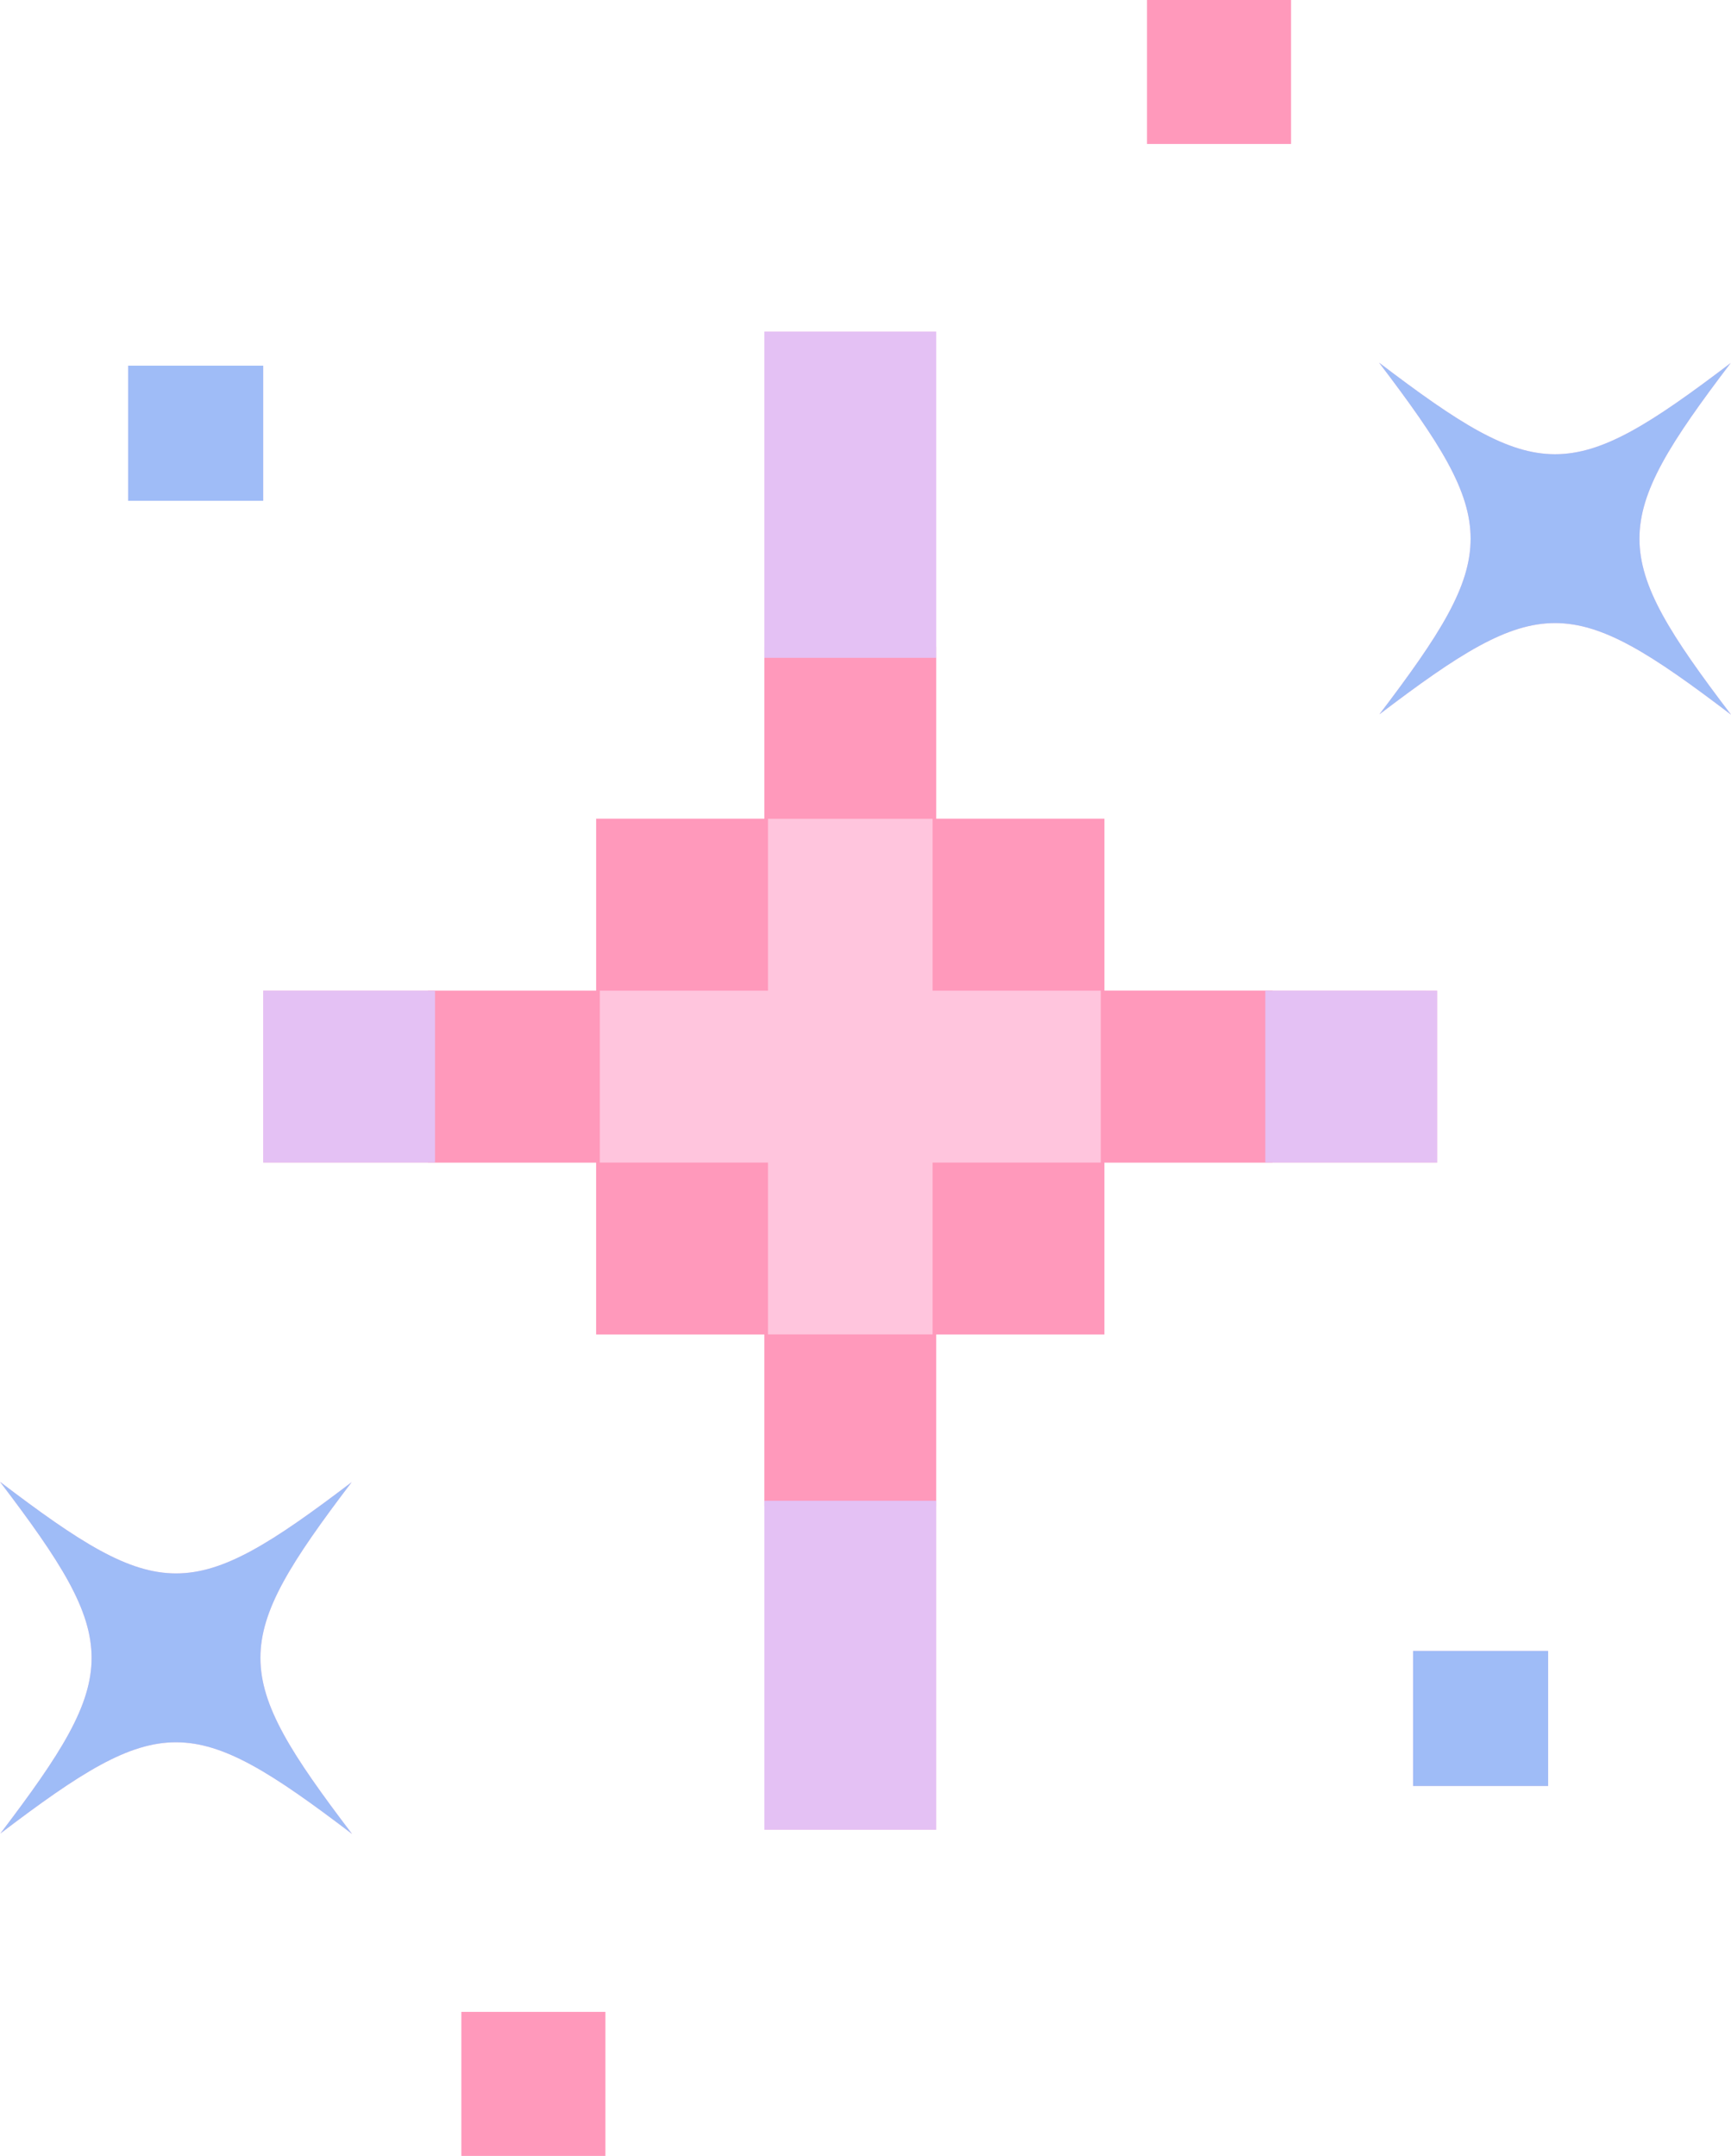 <?xml version="1.0" encoding="UTF-8"?>
<!DOCTYPE svg PUBLIC '-//W3C//DTD SVG 1.0//EN'
          'http://www.w3.org/TR/2001/REC-SVG-20010904/DTD/svg10.dtd'>
<svg height="487.7" preserveAspectRatio="xMidYMid meet" version="1.0" viewBox="0.0 0.0 391.7 487.7" width="391.7" xmlns="http://www.w3.org/2000/svg" xmlns:xlink="http://www.w3.org/1999/xlink" zoomAndPan="magnify"
><g id="change1_1"
  ><path d="M59.56,113.29H29V82.73h30.56V113.29z M319.76,404.04h30.56v-30.56h-30.56V404.04z M79.57,335.31 C43.34,362.85,36.3,362.84,0,335.22c27.62,36.3,27.63,43.34,0.08,79.57c36.24-27.54,43.28-27.53,79.58,0.09 C52.04,378.59,52.03,371.55,79.57,335.31z M391.63,82.12c-36.24,27.54-43.28,27.53-79.58-0.09c27.62,36.3,27.63,43.34,0.09,79.57 c36.24-27.54,43.28-27.54,79.58,0.09C364.09,125.4,364.09,118.36,391.63,82.12z M104.42,487.71h32.56v-32.56h-32.56V487.71z M292.13,0h-32.56v32.56h32.56V0z M325.2,224.12h-37.23h-1.65H249.9v-38.88h-38.06v-36.43v-2.45V113.9v-3.97V75.02h-38.88v34.91 v3.97v32.46v2.45v36.43h-38.06v38.88H98.44h-1.59H59.56V263h37.29h1.59h36.47v38.88h38.06v37.65v1.23v34.3v3.35v35.53h38.88V378.4 v-3.35v-34.3v-1.23v-37.65h38.06V263h36.41h1.65h37.23V224.12z" fill="#FFC5DD"
  /></g
  ><g id="change2_1"
  ><path d="M59.56,113.29H29V82.73h30.56V113.29z M319.76,404.04h30.56v-30.56h-30.56V404.04z M79.57,335.31 C43.34,362.85,36.3,362.84,0,335.22c27.62,36.3,27.63,43.34,0.08,79.57c36.24-27.54,43.28-27.53,79.58,0.09 C52.04,378.59,52.03,371.55,79.57,335.31z M391.63,82.12c-36.24,27.54-43.28,27.53-79.58-0.09c27.62,36.3,27.63,43.34,0.09,79.57 c36.24-27.54,43.28-27.54,79.58,0.09C364.09,125.4,364.09,118.36,391.63,82.12z" fill="#9FBCF7"
  /></g
  ><g id="change3_1"
  ><path d="M104.42,455.15h32.56v32.56h-32.56V455.15z M259.57,0v32.56h32.56V0H259.57z M249.9,224.12h38.06V263H249.9 v38.88h-38.06v38.88h-38.88v-38.88h-38.06V263H96.85v-38.88h38.06v-38.88h38.06v-38.88h38.88v38.88h38.06V224.12z M249.09,224.12 h-38.06v-38.88h-37.24v38.88h-38.06V263h38.06v38.88h37.24V263h38.06V224.12z" fill="#F9B"
  /></g
  ><g id="change4_1"
  ><path d="M59.56,224.12h38.88V263H59.56V224.12z M172.97,109.93v3.97v34.91h38.88V113.9v-3.97V75.02h-38.88V109.93z M172.97,375.05v3.35v35.53h38.88V378.4v-3.35v-35.53h-38.88V375.05z M286.32,224.12V263h38.88v-38.88H286.32z" fill="#E4C1F4"
  /></g
></svg
>
